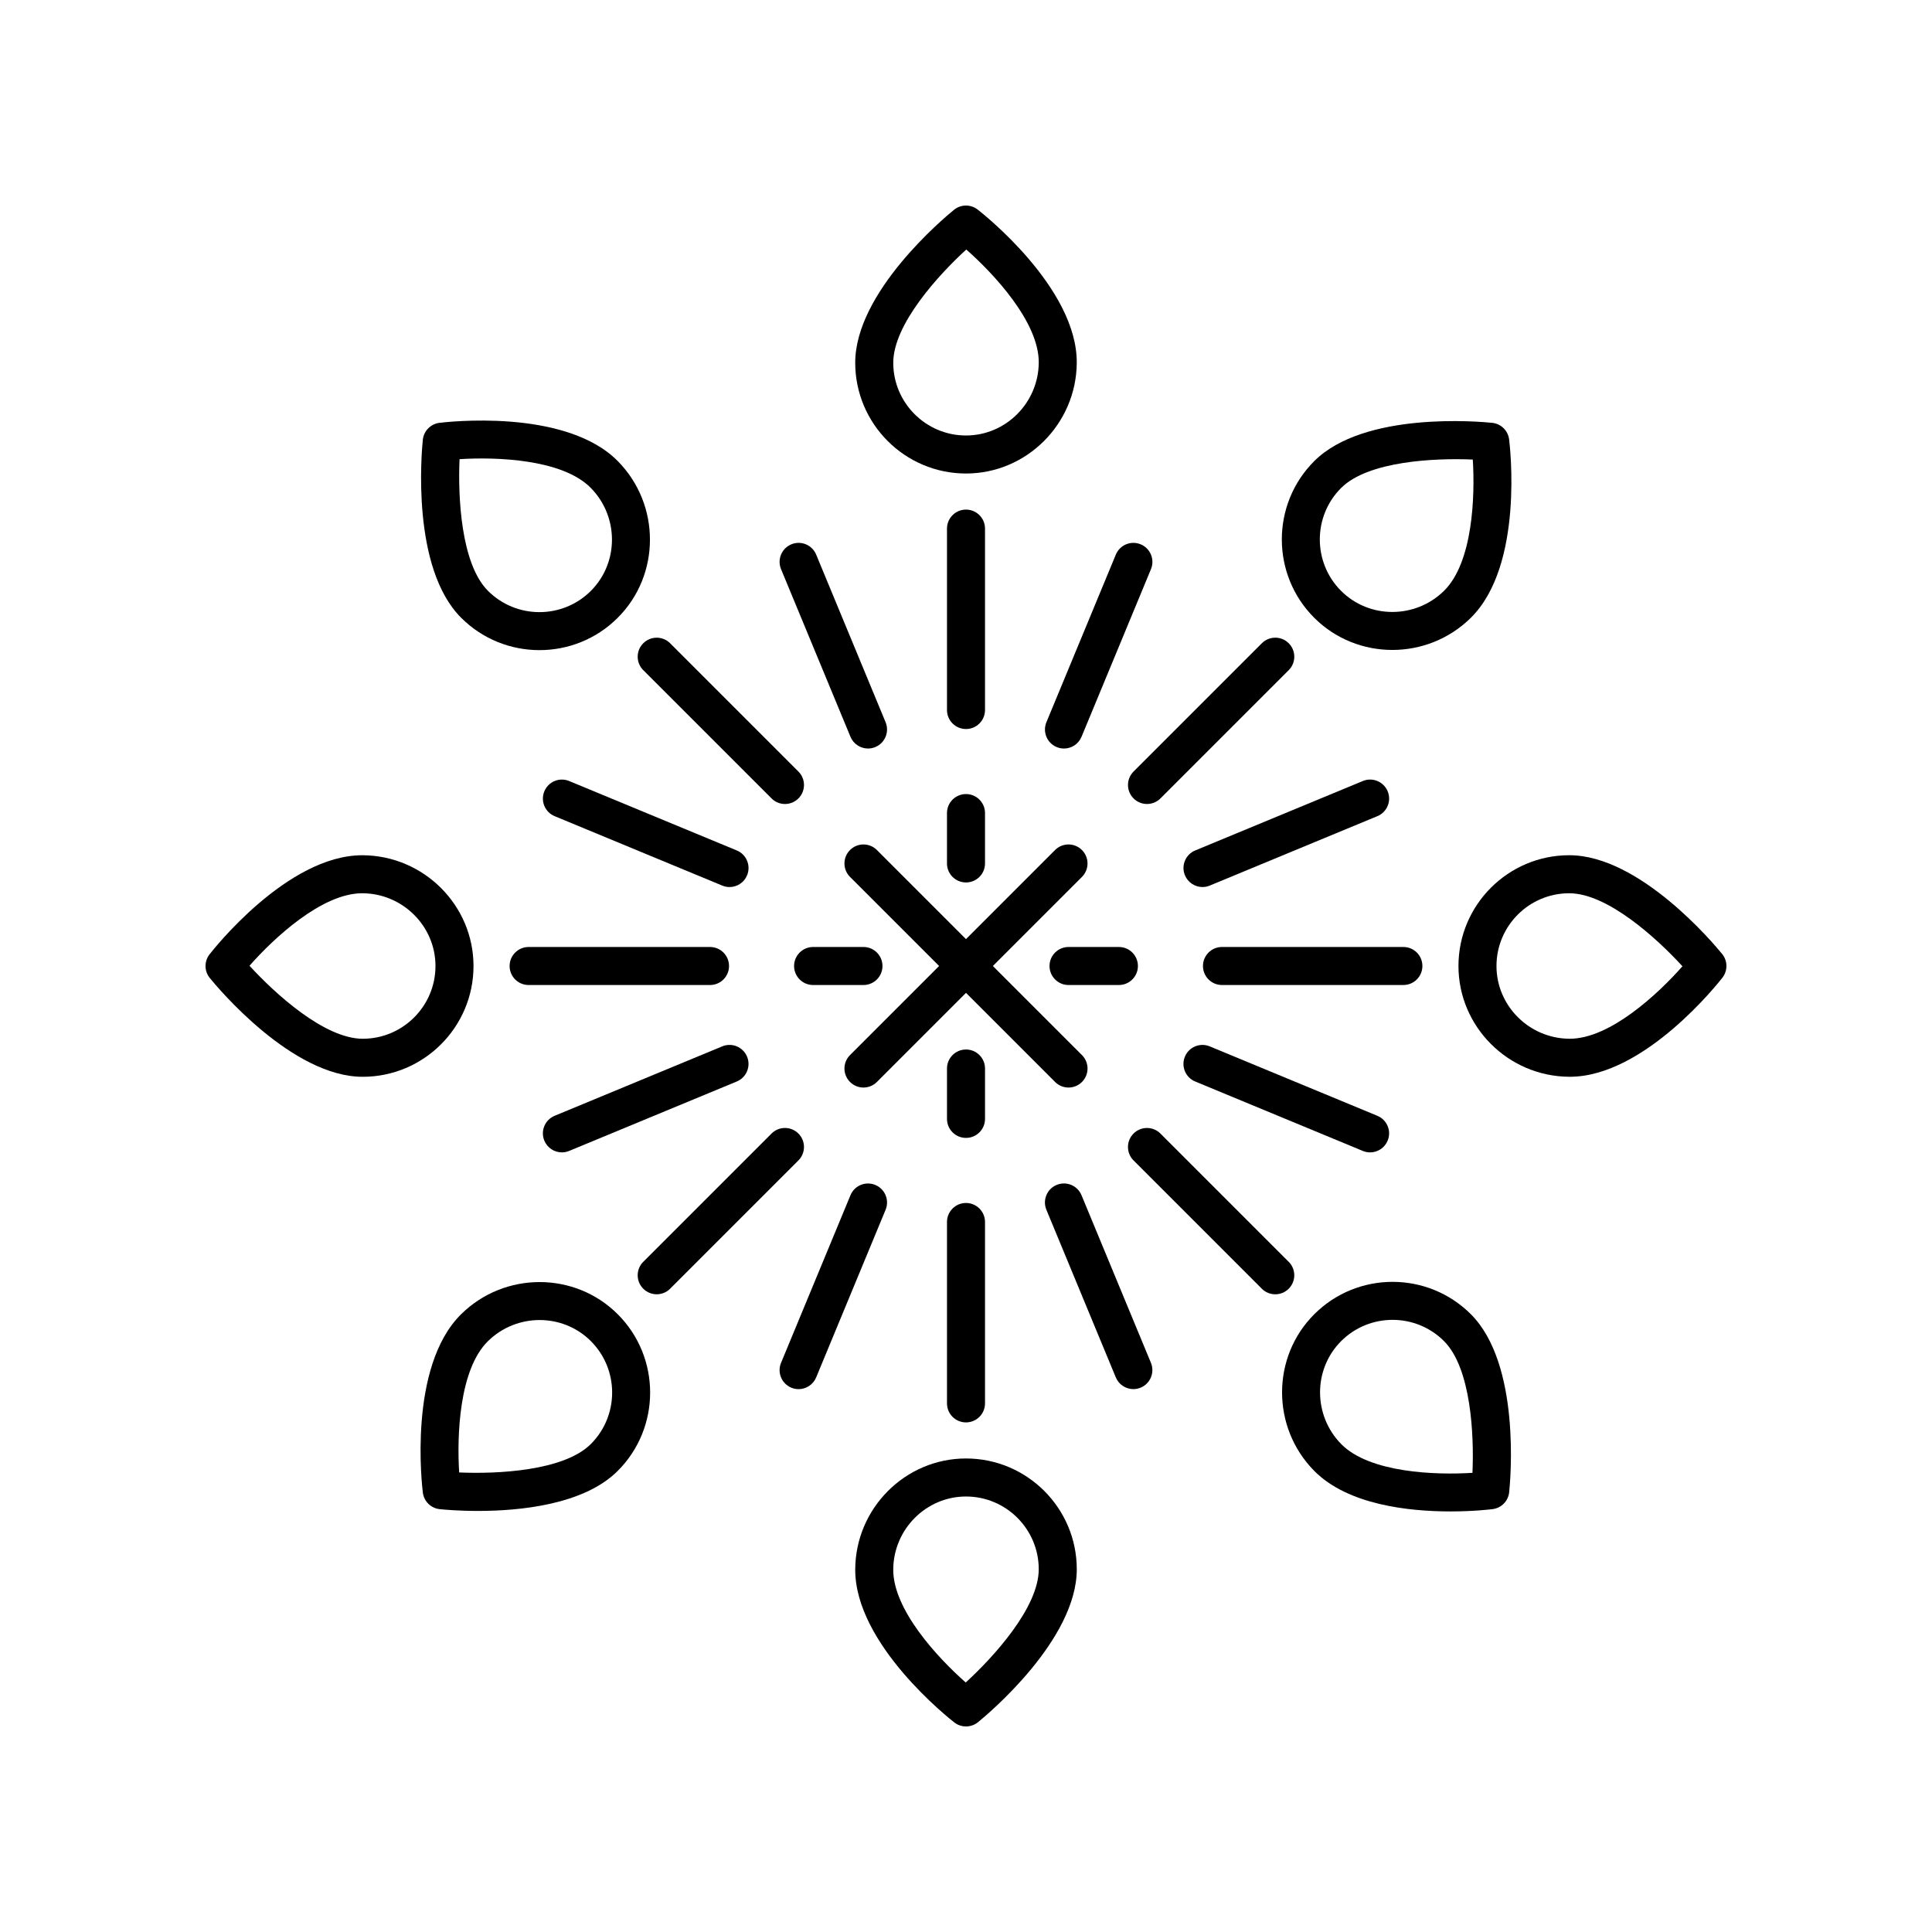 <?xml version="1.0" encoding="UTF-8"?>
<!-- Uploaded to: SVG Repo, www.svgrepo.com, Generator: SVG Repo Mixer Tools -->
<svg fill="#000000" width="800px" height="800px" version="1.1" viewBox="144 144 512 512" xmlns="http://www.w3.org/2000/svg">
 <g>
  <path d="m403.08 199.53c-1.852-1.434-4.445-1.406-6.262 0.074-2.68 2.18-26.176 21.828-26.176 40.527 0 16.188 13.168 29.355 29.355 29.355 16.07 0 29.238-13.152 29.355-29.32 0.145-19.945-25.191-39.801-26.273-40.637zm-3.082 59.879c-10.629 0-19.277-8.648-19.277-19.277 0-10.176 12.023-23.305 19.352-30.008 7.332 6.461 19.285 19.266 19.207 29.973-0.082 10.648-8.73 19.312-19.281 19.312z"/>
  <path d="m260.43 256.06c-2.32 0.297-4.137 2.152-4.375 4.481-0.355 3.438-3.078 33.941 10.148 47.168 5.723 5.723 13.238 8.582 20.758 8.582s15.031-2.859 20.754-8.582c11.363-11.359 11.371-29.973 0.027-41.488-13.996-14.207-45.949-10.328-47.312-10.16zm40.16 44.527c-7.519 7.512-19.746 7.512-27.266 0-7.195-7.195-7.981-24.98-7.539-34.902 9.766-0.629 27.262-0.016 34.773 7.609 7.481 7.59 7.492 19.832 0.031 27.293z"/>
  <path d="m240.13 429.36c16.188 0 29.355-13.168 29.355-29.355 0-16.07-13.152-29.238-29.32-29.355h-0.172c-19.891 0-39.633 25.195-40.469 26.27-1.434 1.852-1.406 4.449 0.074 6.262 2.184 2.68 21.828 26.18 40.531 26.18zm-0.145-48.637h0.105c10.652 0.078 19.316 8.727 19.316 19.281 0 10.629-8.648 19.277-19.277 19.277-10.176 0-23.305-12.023-30.008-19.352 6.441-7.309 19.18-19.207 29.863-19.207z"/>
  <path d="m256.06 539.57c0.297 2.32 2.152 4.137 4.481 4.375 1.098 0.113 4.953 0.469 10.121 0.469 11.027 0 28.043-1.609 37.047-10.613 11.445-11.445 11.445-30.07 0-41.512-11.359-11.359-29.973-11.371-41.488-0.027-14.207 13.996-10.332 45.953-10.16 47.309zm44.527-40.16c7.516 7.516 7.516 19.746 0 27.266-7.195 7.191-24.977 7.977-34.902 7.539-0.613-9.754-0.016-27.258 7.609-34.773 7.594-7.484 19.832-7.488 27.293-0.031z"/>
  <path d="m400 530.51c-16.07 0-29.238 13.152-29.355 29.32-0.148 19.945 25.191 39.805 26.27 40.641 0.906 0.703 1.996 1.055 3.086 1.055 1.125 0 2.254-0.375 3.18-1.129 2.68-2.18 26.176-21.828 26.176-40.527 0-16.191-13.172-29.359-29.355-29.359zm-0.074 59.367c-7.332-6.461-19.285-19.266-19.207-29.973 0.078-10.652 8.727-19.316 19.281-19.316 10.629 0 19.277 8.648 19.277 19.277 0 10.176-12.023 23.309-19.352 30.012z"/>
  <path d="m492.29 492.29c-11.363 11.359-11.371 29.973-0.027 41.484 8.934 9.07 25.184 10.77 36.121 10.77 6.203 0 10.699-0.547 11.188-0.609 2.32-0.297 4.137-2.152 4.375-4.481 0.355-3.438 3.078-33.941-10.148-47.168-11.445-11.441-30.062-11.441-41.508 0.004zm41.926 42.023c-9.754 0.629-27.258 0.016-34.773-7.609-7.477-7.59-7.488-19.832-0.027-27.293 3.758-3.758 8.695-5.637 13.633-5.637s9.875 1.879 13.633 5.637c7.195 7.195 7.981 24.984 7.535 34.902z"/>
  <path d="m600.39 396.82c-2.18-2.68-21.828-26.176-40.527-26.176-16.188 0-29.355 13.168-29.355 29.355 0 16.07 13.152 29.238 29.32 29.355h0.172c19.891 0 39.633-25.195 40.469-26.27 1.43-1.852 1.398-4.449-0.078-6.266zm-40.387 22.457h-0.105c-10.652-0.078-19.316-8.727-19.316-19.277 0-10.629 8.648-19.277 19.277-19.277 10.176 0 23.305 12.023 30.008 19.352-6.441 7.305-19.176 19.203-29.863 19.203z"/>
  <path d="m543.93 260.43c-0.297-2.32-2.152-4.137-4.481-4.375-3.434-0.348-33.941-3.074-47.168 10.148-11.445 11.445-11.445 30.07 0 41.512 5.684 5.684 13.188 8.527 20.707 8.527 7.504 0 15.031-2.832 20.781-8.5 14.207-14 10.332-45.957 10.16-47.312zm-44.527 40.16c-7.516-7.516-7.516-19.746 0-27.266 7.199-7.191 24.98-7.969 34.902-7.539 0.613 9.754 0.016 27.258-7.609 34.773-7.594 7.484-19.832 7.488-27.293 0.031z"/>
  <path d="m400 337.2c2.781 0 5.039-2.254 5.039-5.039v-48.074c0-2.781-2.254-5.039-5.039-5.039-2.781 0-5.039 2.254-5.039 5.039v48.074c0 2.785 2.254 5.039 5.039 5.039z"/>
  <path d="m353.71 288.25c-2.57 1.066-3.789 4.012-2.727 6.582l18.398 44.422c0.805 1.938 2.68 3.113 4.656 3.113 0.641 0 1.293-0.125 1.926-0.387 2.57-1.066 3.789-4.012 2.727-6.582l-18.398-44.422c-1.066-2.57-4-3.789-6.582-2.727z"/>
  <path d="m314.47 314.47c-1.969 1.969-1.969 5.156 0 7.125l33.996 33.996c0.984 0.984 2.273 1.477 3.562 1.477s2.578-0.492 3.562-1.477c1.969-1.969 1.969-5.156 0-7.125l-33.996-33.996c-1.969-1.965-5.156-1.965-7.125 0z"/>
  <path d="m339.26 369.38-44.422-18.398c-2.586-1.066-5.519 0.156-6.582 2.727-1.066 2.57 0.156 5.519 2.727 6.582l44.422 18.398c0.633 0.262 1.285 0.387 1.926 0.387 1.977 0 3.852-1.172 4.656-3.113 1.062-2.57-0.156-5.516-2.727-6.582z"/>
  <path d="m284.09 405.04h48.074c2.781 0 5.039-2.254 5.039-5.039 0-2.781-2.254-5.039-5.039-5.039h-48.074c-2.781 0-5.039 2.254-5.039 5.039s2.258 5.039 5.039 5.039z"/>
  <path d="m335.4 421.3-44.422 18.398c-2.57 1.066-3.789 4.012-2.727 6.582 0.805 1.938 2.68 3.113 4.656 3.113 0.641 0 1.293-0.125 1.926-0.387l44.422-18.398c2.57-1.066 3.789-4.012 2.727-6.582s-4.008-3.797-6.582-2.727z"/>
  <path d="m355.59 444.4c-1.969-1.969-5.156-1.969-7.125 0l-33.996 33.996c-1.969 1.969-1.969 5.156 0 7.125 0.984 0.984 2.273 1.477 3.562 1.477 1.289 0 2.578-0.492 3.562-1.477l33.996-33.996c1.969-1.969 1.969-5.156 0-7.125z"/>
  <path d="m353.71 511.75c0.633 0.262 1.285 0.387 1.926 0.387 1.977 0 3.852-1.172 4.656-3.113l18.398-44.422c1.066-2.57-0.156-5.519-2.727-6.582-2.582-1.062-5.519 0.156-6.582 2.727l-18.398 44.422c-1.062 2.566 0.156 5.516 2.727 6.582z"/>
  <path d="m400 462.8c-2.781 0-5.039 2.254-5.039 5.039v48.074c0 2.781 2.254 5.039 5.039 5.039 2.781 0 5.039-2.254 5.039-5.039v-48.074c-0.004-2.781-2.258-5.039-5.039-5.039z"/>
  <path d="m430.61 460.74c-1.066-2.566-4.004-3.789-6.582-2.727-2.57 1.066-3.789 4.012-2.727 6.582l18.398 44.422c0.805 1.938 2.68 3.113 4.656 3.113 0.641 0 1.293-0.125 1.926-0.387 2.57-1.066 3.789-4.012 2.727-6.582z"/>
  <path d="m481.96 487c1.289 0 2.578-0.492 3.562-1.477 1.969-1.969 1.969-5.156 0-7.125l-33.996-33.996c-1.969-1.969-5.156-1.969-7.125 0s-1.969 5.156 0 7.125l33.996 33.996c0.984 0.984 2.273 1.477 3.562 1.477z"/>
  <path d="m460.74 430.61 44.422 18.398c0.633 0.262 1.285 0.387 1.926 0.387 1.977 0 3.852-1.172 4.656-3.113 1.066-2.57-0.156-5.519-2.727-6.582l-44.422-18.398c-2.586-1.07-5.519 0.156-6.582 2.727-1.066 2.57 0.156 5.516 2.727 6.582z"/>
  <path d="m515.91 394.96h-48.074c-2.781 0-5.039 2.254-5.039 5.039 0 2.781 2.254 5.039 5.039 5.039h48.074c2.781 0 5.039-2.254 5.039-5.039s-2.254-5.039-5.039-5.039z"/>
  <path d="m427.17 432.21c1.289 0 2.578-0.492 3.562-1.477 1.969-1.969 1.969-5.156 0-7.125l-23.613-23.609 23.609-23.609c1.969-1.969 1.969-5.156 0-7.125s-5.156-1.969-7.125 0l-23.605 23.609-23.609-23.609c-1.969-1.969-5.156-1.969-7.125 0s-1.969 5.156 0 7.125l23.609 23.609-23.609 23.609c-1.969 1.969-1.969 5.156 0 7.125 0.984 0.984 2.273 1.477 3.562 1.477s2.578-0.492 3.562-1.477l23.609-23.613 23.609 23.609c0.984 0.988 2.273 1.48 3.562 1.48z"/>
  <path d="m458.02 375.96c0.805 1.938 2.68 3.113 4.656 3.113 0.641 0 1.293-0.125 1.926-0.387l44.422-18.398c2.57-1.066 3.789-4.012 2.727-6.582-1.066-2.566-4.012-3.793-6.582-2.727l-44.422 18.398c-2.57 1.066-3.793 4.012-2.727 6.582z"/>
  <path d="m451.53 355.59 33.996-33.996c1.969-1.969 1.969-5.156 0-7.125s-5.156-1.969-7.125 0l-33.996 33.996c-1.969 1.969-1.969 5.156 0 7.125 0.984 0.984 2.273 1.477 3.562 1.477 1.289 0 2.578-0.492 3.562-1.477z"/>
  <path d="m446.29 288.25c-2.582-1.062-5.519 0.156-6.582 2.727l-18.398 44.422c-1.066 2.57 0.156 5.519 2.727 6.582 0.633 0.262 1.285 0.387 1.926 0.387 1.977 0 3.852-1.172 4.656-3.113l18.398-44.422c1.066-2.57-0.156-5.519-2.727-6.582z"/>
  <path d="m394.96 372.82c0 2.781 2.254 5.039 5.039 5.039 2.781 0 5.039-2.254 5.039-5.039v-13.348c0-2.781-2.254-5.039-5.039-5.039-2.781 0-5.039 2.254-5.039 5.039z"/>
  <path d="m354.44 400c0 2.781 2.254 5.039 5.039 5.039h13.348c2.781 0 5.039-2.254 5.039-5.039 0-2.781-2.254-5.039-5.039-5.039h-13.348c-2.781 0-5.039 2.254-5.039 5.039z"/>
  <path d="m405.04 427.17c0-2.781-2.254-5.039-5.039-5.039-2.781 0-5.039 2.254-5.039 5.039v13.348c0 2.781 2.254 5.039 5.039 5.039 2.781 0 5.039-2.254 5.039-5.039z"/>
  <path d="m445.56 400c0-2.781-2.254-5.039-5.039-5.039h-13.348c-2.781 0-5.039 2.254-5.039 5.039 0 2.781 2.254 5.039 5.039 5.039h13.348c2.781-0.004 5.039-2.258 5.039-5.039z"/>
 </g>
</svg>